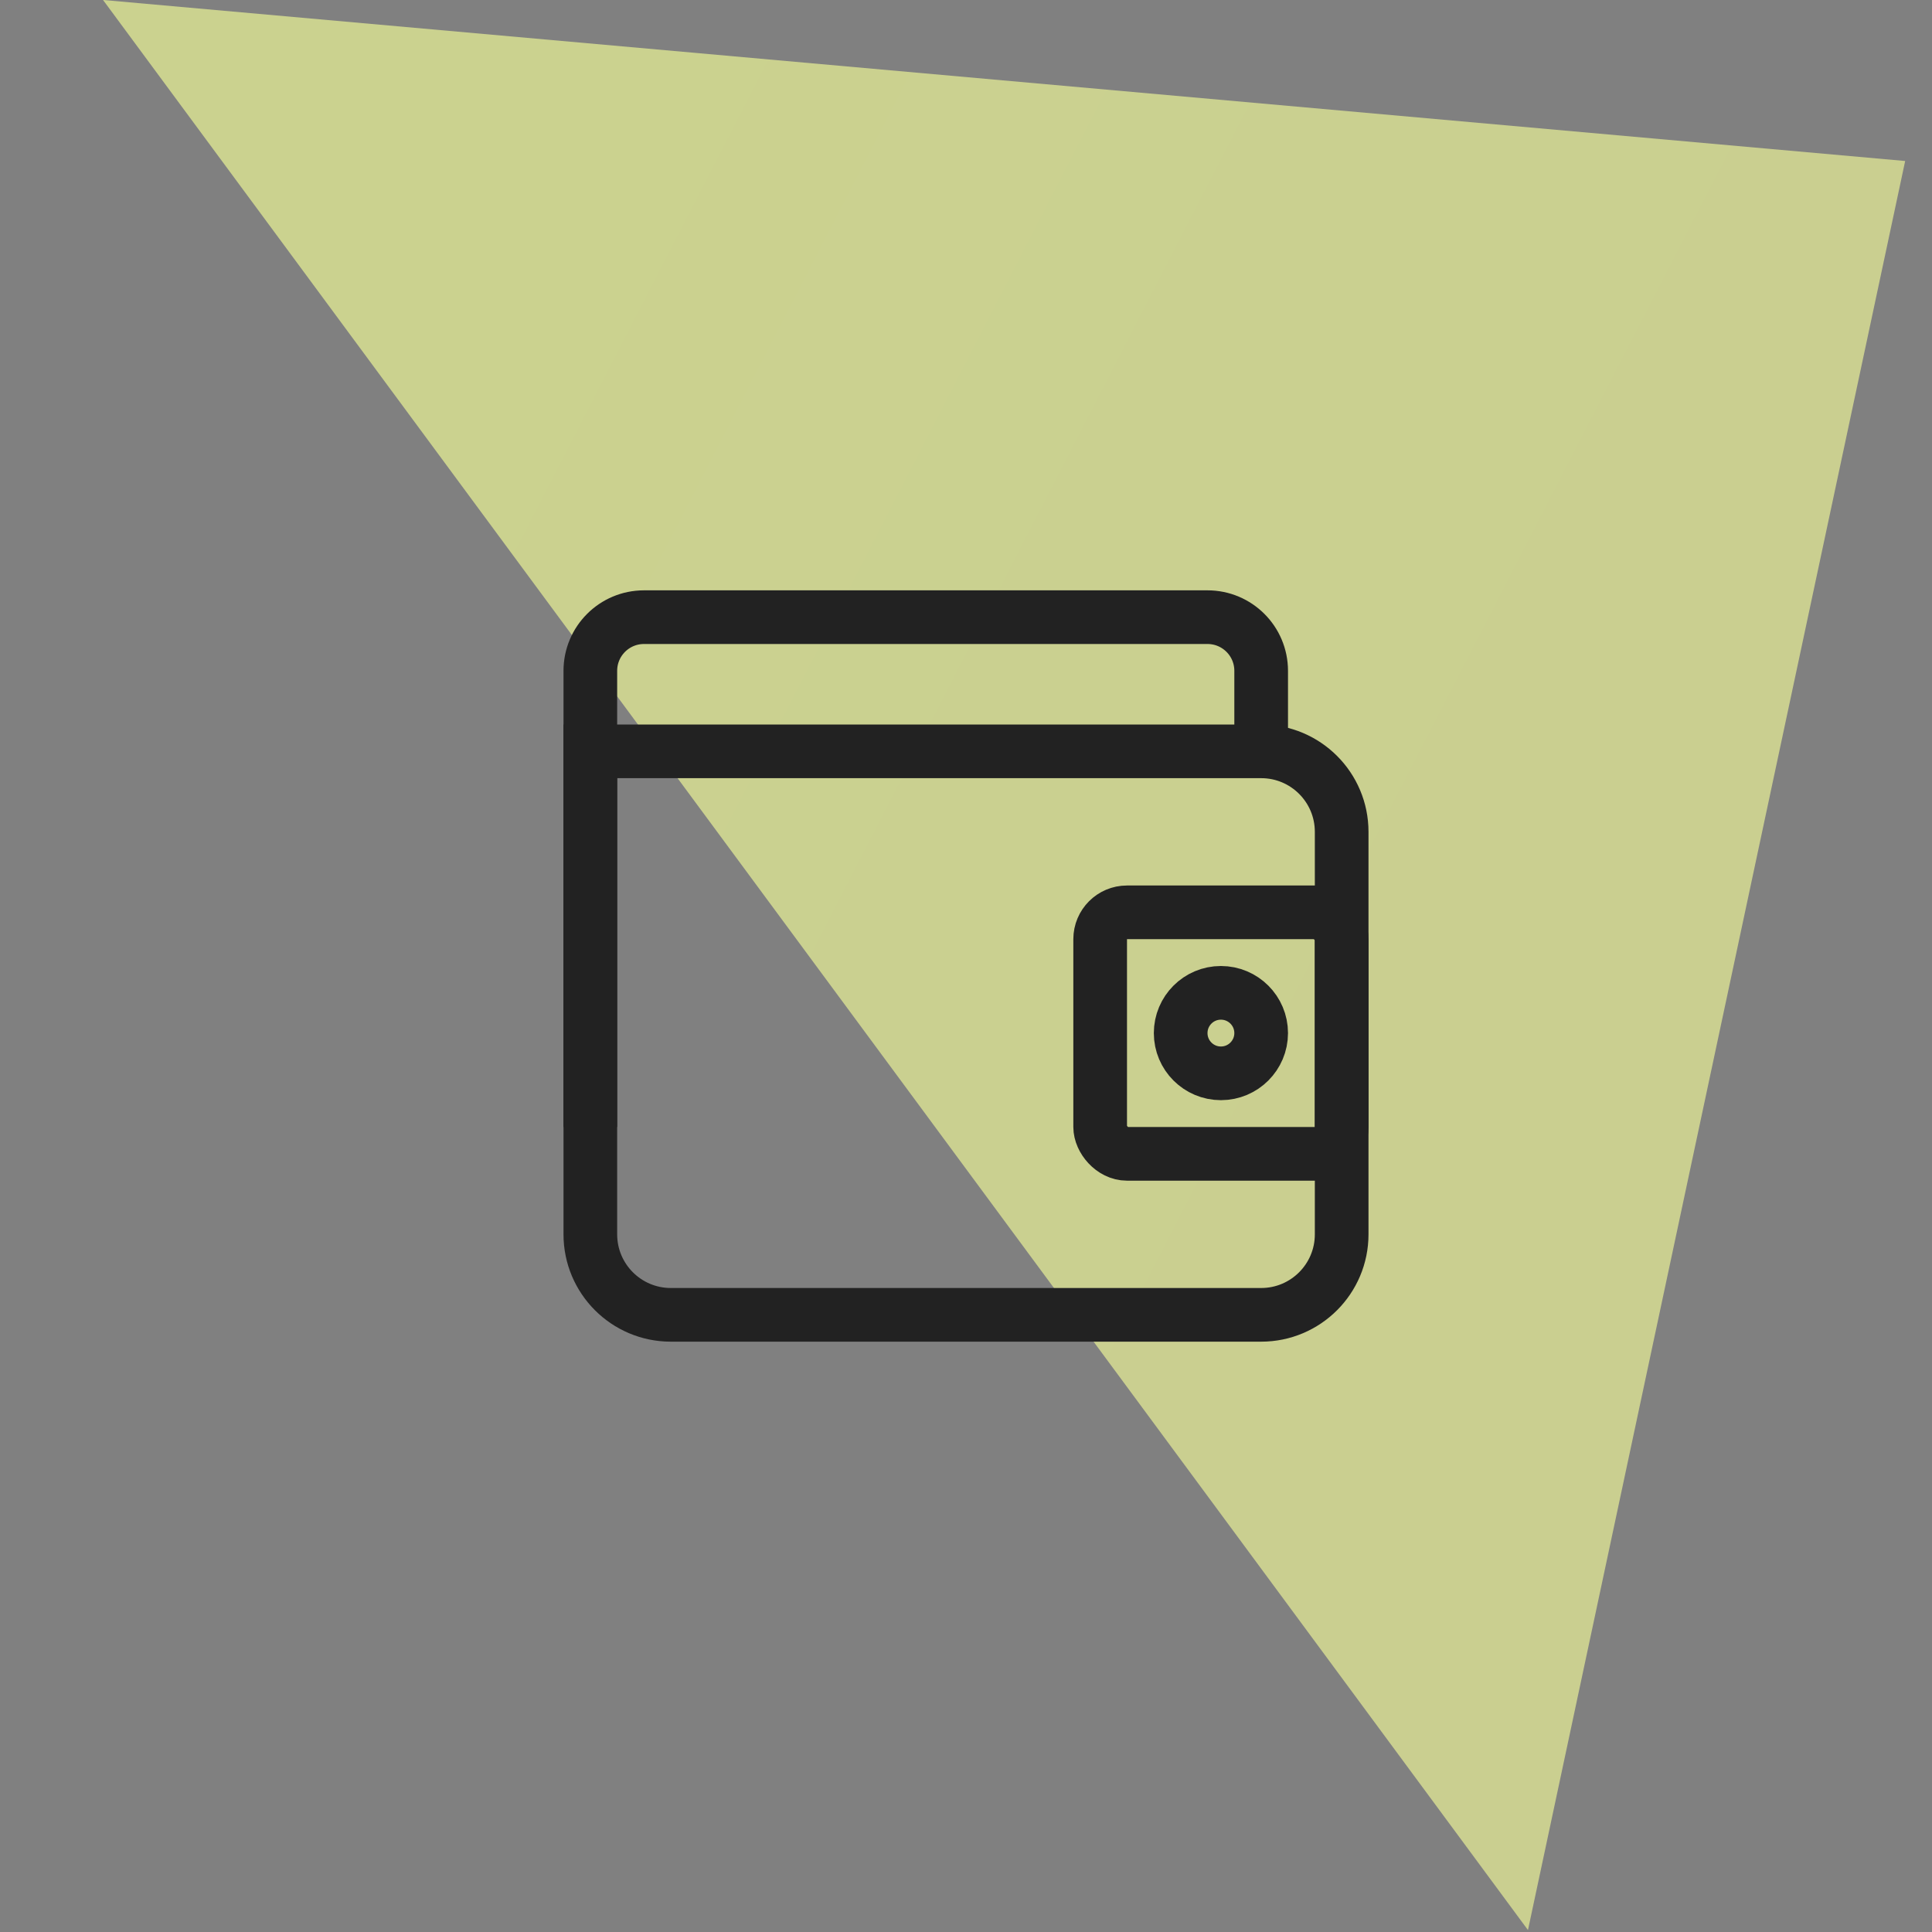 <svg width="72" height="72" viewBox="0 0 72 72" fill="none" xmlns="http://www.w3.org/2000/svg">
<rect x="0" y="0" width="72" height="72" fill="#808080" stroke="none"/>
<g clip-path="url(#clip0)">
<path opacity="0.7" d="M71 6L56.943 71.928L3.84 -0.001L71 6Z" fill="url(#paint0_linear)"/>
<path d="M22 28H47C48.657 28 50 29.343 50 31V46C50 47.657 48.657 49 47 49H25C23.343 49 22 47.657 22 46V28Z" stroke="#222222" stroke-width="2"/>
<rect x="41" y="34" width="9" height="9" rx="1" stroke="#222222" stroke-width="2"/>
<path d="M47 27.75V25C47 23.895 46.105 23 45 23H24C22.895 23 22 23.895 22 25V42" stroke="#222222" stroke-width="2"/>
<circle cx="45.5" cy="38.5" r="1.5" stroke="#222222" stroke-width="2"/>
</g>
<defs>
<linearGradient id="paint0_linear" x1="56.943" y1="71.928" x2="-4.218" y2="40.391" gradientUnits="userSpaceOnUse">
<stop offset="0.321" stop-color="#EAF298"/>
<stop offset="1" stop-color="#ECF696"/>
</linearGradient>
<clipPath id="clip0">
<rect width="72" height="72" fill="white"/>
</clipPath>
</defs>
</svg>
